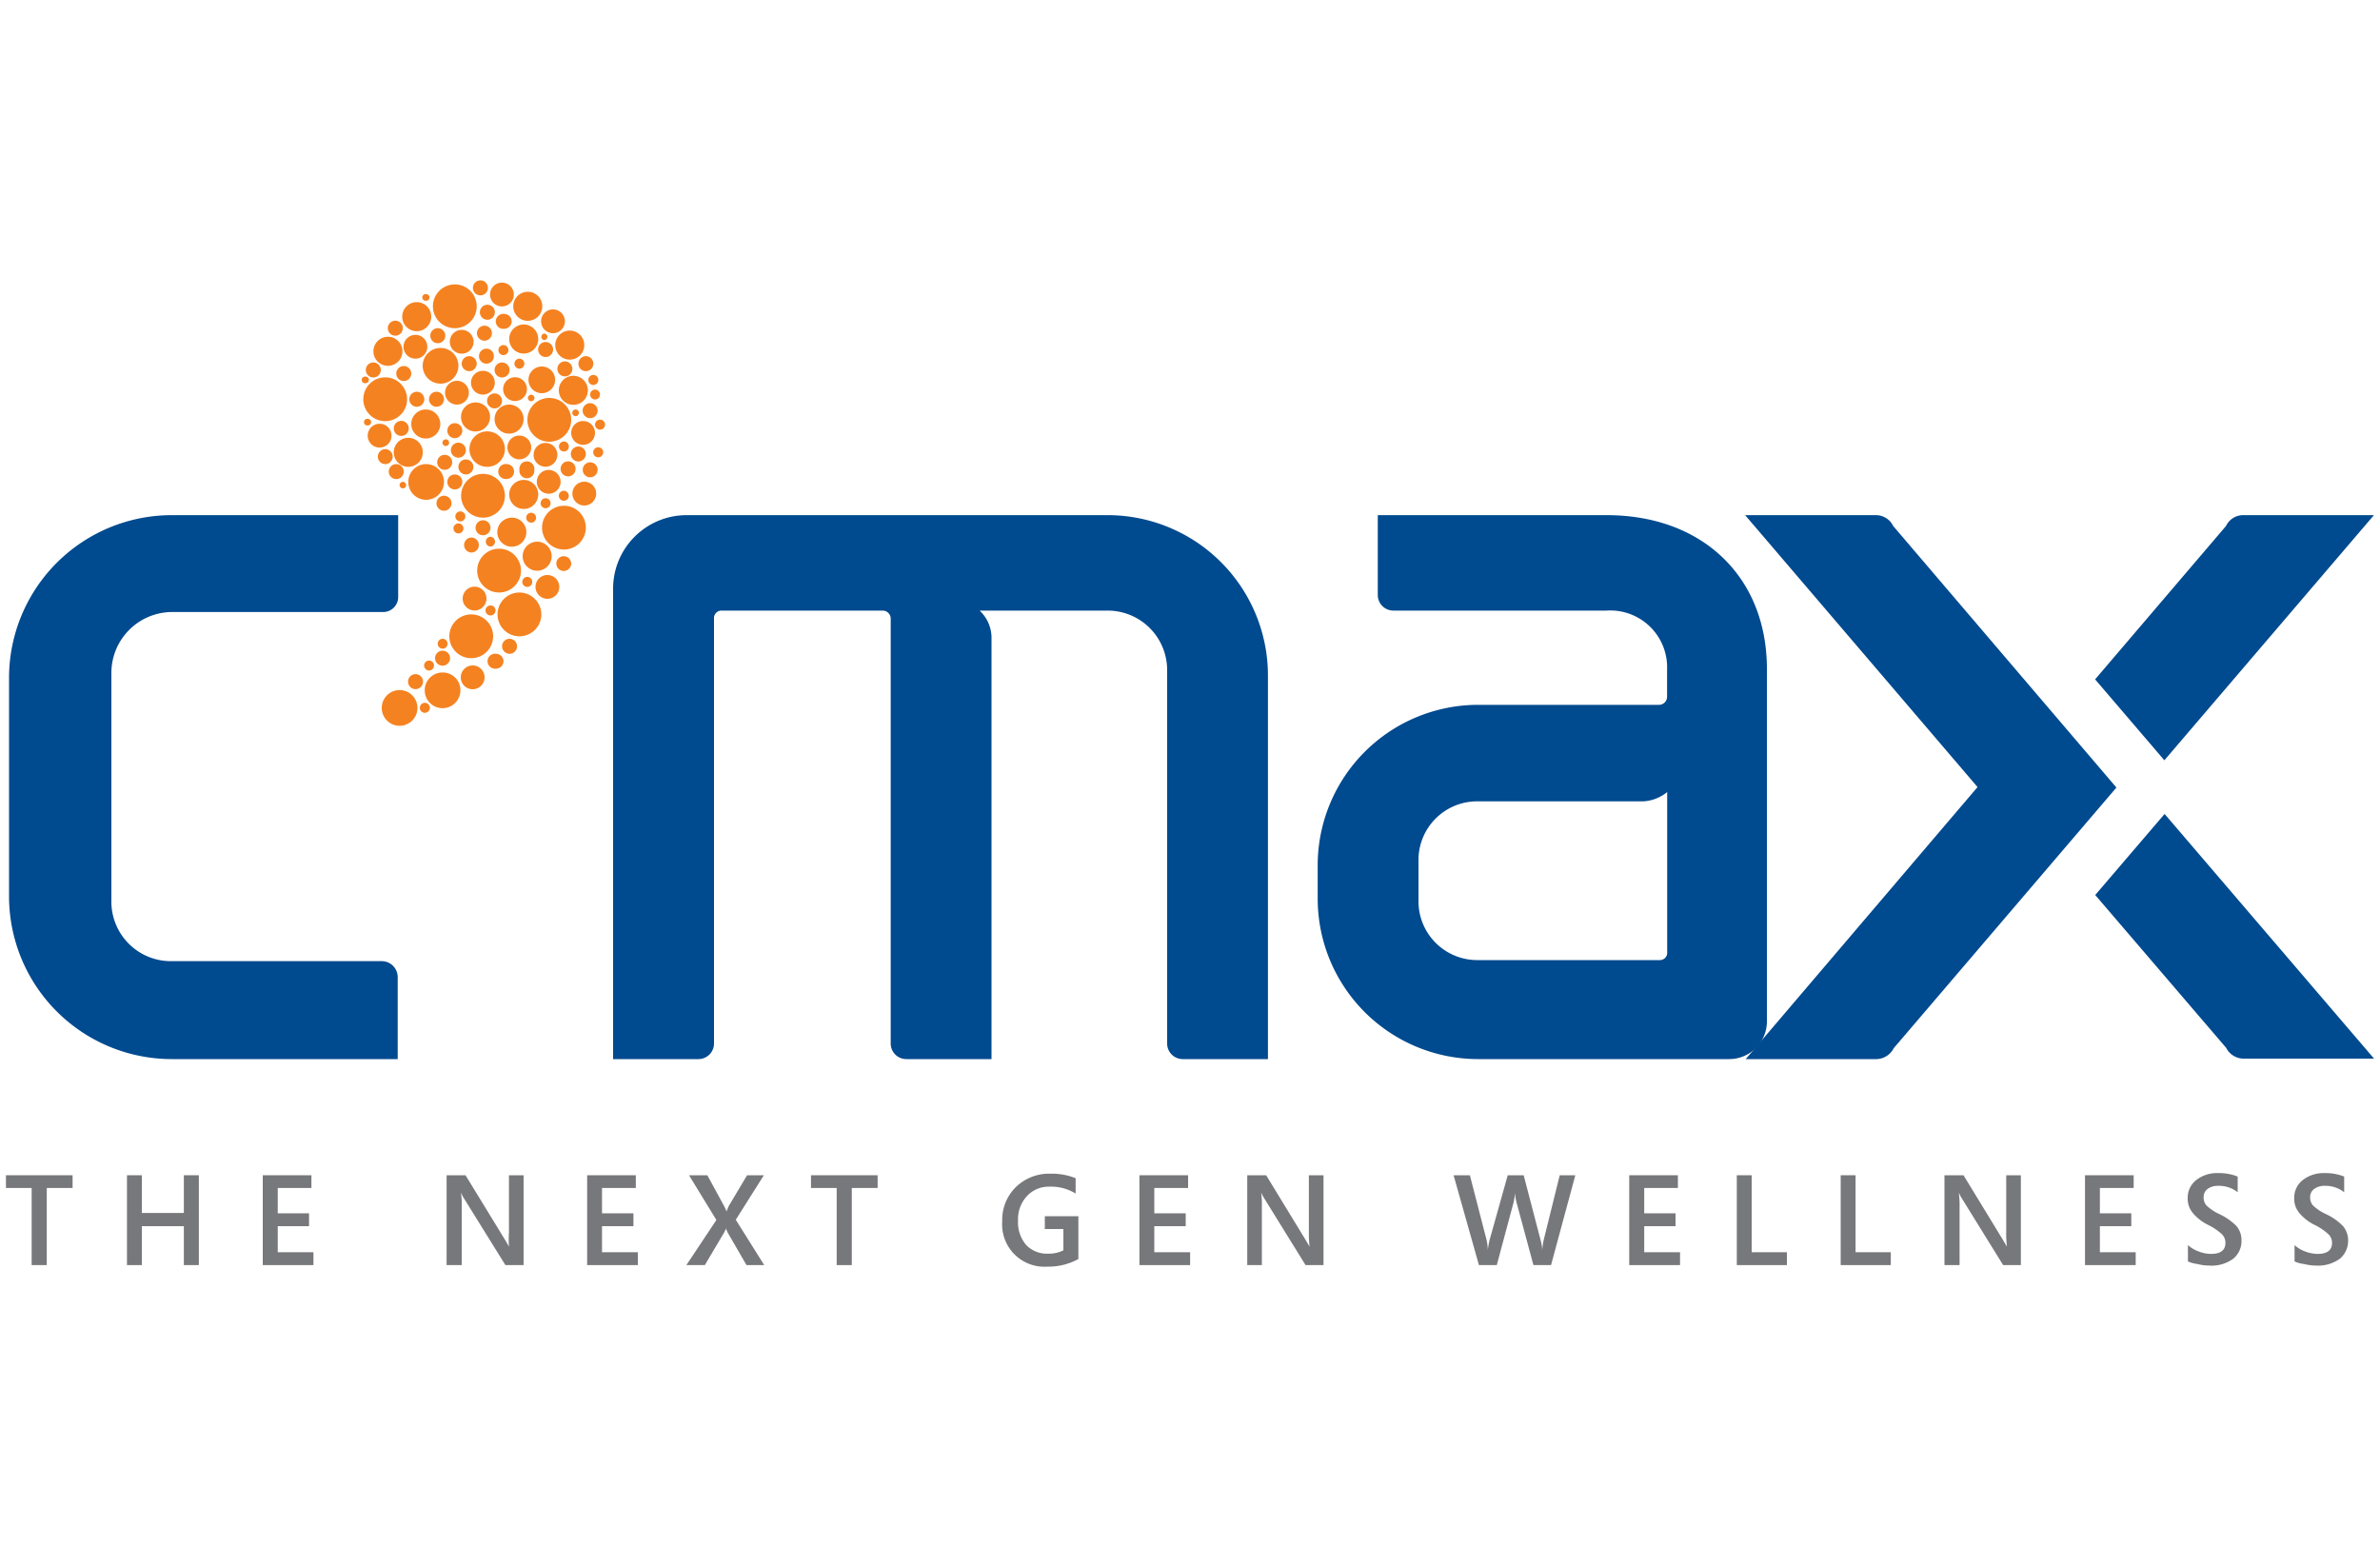 <svg id="Layer_1" data-name="Layer 1" xmlns="http://www.w3.org/2000/svg" width="200" height="130" viewBox="0 0 200 130"><defs><style>.cls-1{fill:#77787b;}.cls-2{fill:#f58220;}.cls-3{fill:#004a8f;}</style></defs><polygon class="cls-1" points="3.93 99.83 3.93 106.31 2.66 106.31 2.66 99.83 0.5 99.83 0.5 98.76 6.1 98.76 6.1 99.83 3.93 99.83"/><polygon class="cls-1" points="15.45 106.31 15.45 103.04 11.92 103.04 11.92 106.31 10.67 106.31 10.67 98.76 11.92 98.76 11.92 101.93 15.45 101.93 15.45 98.76 16.71 98.76 16.71 106.31 15.45 106.31"/><polygon class="cls-1" points="22.08 106.31 22.08 98.76 26.17 98.76 26.17 99.83 23.34 99.83 23.34 101.96 25.97 101.96 25.97 103.04 23.34 103.04 23.34 105.23 26.34 105.23 26.34 106.31 22.08 106.31"/><path class="cls-1" d="M42.47,106.31,39,100.72a3.31,3.31,0,0,1-.27-.51h0a6.28,6.28,0,0,1,.07,1.19v4.91H37.53V98.76h1.59l3.34,5.46c.15.25.25.43.31.54h0a9.3,9.3,0,0,1,0-1.22V98.76H44v7.55Z"/><polygon class="cls-1" points="49.34 106.31 49.34 98.76 53.43 98.76 53.43 99.83 50.59 99.83 50.59 101.96 53.23 101.96 53.23 103.04 50.59 103.04 50.59 105.23 53.6 105.23 53.6 106.31 49.34 106.31"/><path class="cls-1" d="M62.73,106.31l-1.59-2.75a1.08,1.08,0,0,1-.08-.19l-.05-.19h0c0,.07,0,.14-.06.19a1.07,1.07,0,0,1-.09.19l-1.63,2.75H57.68l2.52-3.79-2.3-3.76h1.54l1.35,2.48a3.79,3.79,0,0,1,.26.56h0l.12-.28a1.47,1.47,0,0,1,.15-.31l1.46-2.45h1.41l-2.36,3.74,2.39,3.81Z"/><polygon class="cls-1" points="71.58 99.83 71.58 106.31 70.31 106.31 70.31 99.83 68.15 99.83 68.15 98.76 73.75 98.76 73.75 99.83 71.58 99.83"/><path class="cls-1" d="M90.62,105.8a5.23,5.23,0,0,1-2.63.64,3.55,3.55,0,0,1-3.77-3.8,3.87,3.87,0,0,1,1.15-2.89,4,4,0,0,1,2.9-1.12,5.32,5.32,0,0,1,2.12.38v1.29a3.91,3.91,0,0,0-2.19-.58,2.49,2.49,0,0,0-1.9.79,2.85,2.85,0,0,0-.75,2.06,2.93,2.93,0,0,0,.68,2.05,2.43,2.43,0,0,0,1.86.73,2.73,2.73,0,0,0,1.27-.28v-1.79H87.8V102.2h2.82Z"/><polygon class="cls-1" points="95.75 106.31 95.75 98.76 99.84 98.76 99.84 99.83 97 99.83 97 101.96 99.64 101.96 99.64 103.04 97 103.04 97 105.23 100.01 105.23 100.01 106.31 95.75 106.31"/><path class="cls-1" d="M109.71,106.31l-3.46-5.59a3.31,3.31,0,0,1-.27-.51h0a7.66,7.66,0,0,1,.06,1.19v4.91h-1.23V98.76h1.59l3.33,5.46.32.54h0a8.9,8.9,0,0,1-.06-1.22V98.76h1.23v7.55Z"/><path class="cls-1" d="M130.34,106.31h-1.48l-1.42-5.26a3.88,3.88,0,0,1-.12-.8h0a7,7,0,0,1-.13.8l-1.41,5.26h-1.5l-2.13-7.55h1.37l1.41,5.47a4.43,4.43,0,0,1,.1.82h0a6.47,6.47,0,0,1,.14-.83l1.53-5.46h1.34l1.44,5.52a3.67,3.67,0,0,1,.12.76h0a6,6,0,0,1,.11-.79l1.36-5.49h1.31Z"/><polygon class="cls-1" points="136.91 106.31 136.91 98.76 141 98.76 141 99.83 138.17 99.83 138.17 101.96 140.8 101.96 140.8 103.04 138.17 103.04 138.17 105.23 141.18 105.23 141.18 106.31 136.91 106.31"/><polygon class="cls-1" points="145.95 106.31 145.95 98.76 147.2 98.76 147.2 105.23 150.16 105.23 150.16 106.31 145.95 106.31"/><polygon class="cls-1" points="154.68 106.31 154.68 98.76 155.93 98.76 155.93 105.23 158.89 105.23 158.89 106.31 154.68 106.31"/><path class="cls-1" d="M168.33,106.31l-3.46-5.59a3.31,3.31,0,0,1-.27-.51h0a7.29,7.29,0,0,1,.07,1.19v4.91H163.4V98.76H165l3.33,5.46.32.54h0a8.9,8.9,0,0,1-.06-1.22V98.76h1.23v7.55Z"/><polygon class="cls-1" points="175.21 106.31 175.21 98.76 179.3 98.76 179.3 99.83 176.46 99.83 176.46 101.96 179.1 101.96 179.1 103.04 176.46 103.04 176.46 105.23 179.47 105.23 179.47 106.31 175.21 106.31"/><path class="cls-1" d="M183.86,106v-1.37a2.73,2.73,0,0,0,.89.53,2.93,2.93,0,0,0,1.05.21c.81,0,1.21-.31,1.21-.93a1,1,0,0,0-.29-.72,4.92,4.92,0,0,0-1.19-.8,3.93,3.93,0,0,1-1.27-1,1.87,1.87,0,0,1-.42-1.23,1.89,1.89,0,0,1,.71-1.52,2.83,2.83,0,0,1,1.85-.59,4.22,4.22,0,0,1,1.64.29v1.32a2.52,2.52,0,0,0-1.63-.54,1.46,1.46,0,0,0-.9.26.85.85,0,0,0-.33.69,1,1,0,0,0,.22.68,3.92,3.92,0,0,0,1.09.74,5,5,0,0,1,1.44,1,1.82,1.82,0,0,1,.43,1.2,1.91,1.91,0,0,1-.7,1.56,3.06,3.06,0,0,1-2,.57,4,4,0,0,1-1-.13A2.68,2.68,0,0,1,183.86,106Z"/><path class="cls-1" d="M192.82,106v-1.37a2.68,2.68,0,0,0,.88.53,3,3,0,0,0,1.06.21c.8,0,1.21-.31,1.21-.93a1,1,0,0,0-.3-.72,4.92,4.92,0,0,0-1.19-.8,3.93,3.93,0,0,1-1.27-1,1.87,1.87,0,0,1-.42-1.23,1.89,1.89,0,0,1,.71-1.52,2.85,2.85,0,0,1,1.85-.59,4.22,4.22,0,0,1,1.64.29v1.32a2.52,2.52,0,0,0-1.63-.54,1.43,1.43,0,0,0-.89.26.83.83,0,0,0-.34.69,1,1,0,0,0,.22.68,4,4,0,0,0,1.1.74,4.93,4.93,0,0,1,1.43,1,1.83,1.83,0,0,1,.44,1.2,1.94,1.94,0,0,1-.7,1.56,3.11,3.11,0,0,1-2,.57,4.1,4.1,0,0,1-1-.13A2.5,2.5,0,0,1,192.82,106Z"/><path class="cls-2" d="M34.21,33.55a1.84,1.84,0,1,1-1.84-1.84A1.84,1.84,0,0,1,34.21,33.55Z"/><path class="cls-2" d="M40.06,25.74a1.84,1.84,0,1,1-1.85-1.84A1.84,1.84,0,0,1,40.06,25.74Z"/><path class="cls-2" d="M48,35.28a1.84,1.84,0,1,1-1.84-1.84A1.84,1.84,0,0,1,48,35.28Z"/><path class="cls-2" d="M49.23,44.34a1.84,1.84,0,1,1-3.68,0,1.84,1.84,0,0,1,3.68,0Z"/><path class="cls-2" d="M45.49,51.63a1.84,1.84,0,1,1-1.84-1.84A1.85,1.85,0,0,1,45.49,51.63Z"/><path class="cls-2" d="M41.44,53.47a1.84,1.84,0,1,1-1.83-1.84A1.84,1.84,0,0,1,41.44,53.47Z"/><path class="cls-2" d="M43.78,47.94a1.84,1.84,0,1,1-1.84-1.83A1.84,1.84,0,0,1,43.78,47.94Z"/><path class="cls-2" d="M42.43,41.66a1.84,1.84,0,1,1-1.83-1.84A1.84,1.84,0,0,1,42.43,41.66Z"/><path class="cls-2" d="M39.1,43.33a.42.42,0,1,1-.83,0,.42.42,0,0,1,.83,0Z"/><path class="cls-2" d="M38.94,44.34a.42.42,0,1,1-.83,0,.42.42,0,0,1,.83,0Z"/><path class="cls-2" d="M41.6,45.52a.41.41,0,0,1-.42.41.42.42,0,0,1,0-.83A.42.42,0,0,1,41.6,45.52Z"/><path class="cls-2" d="M44.73,48.9a.42.42,0,1,1-.84,0,.42.42,0,1,1,.84,0Z"/><path class="cls-2" d="M41.64,51.29a.42.42,0,1,1-.42-.41A.41.41,0,0,1,41.64,51.29Z"/><path class="cls-2" d="M47.8,37.52a.41.41,0,0,1-.41.42.42.42,0,0,1,0-.84A.41.41,0,0,1,47.8,37.52Z"/><path class="cls-2" d="M47.8,41.67a.41.41,0,0,1-.41.41.42.42,0,1,1,.41-.41Z"/><path class="cls-2" d="M45.05,43.5a.41.41,0,0,1-.41.42.42.42,0,0,1-.42-.42.41.41,0,0,1,.42-.41A.41.41,0,0,1,45.05,43.5Z"/><path class="cls-2" d="M46.27,42.29a.42.42,0,0,1-.84,0,.42.42,0,0,1,.84,0Z"/><path class="cls-2" d="M37.61,54.1a.41.41,0,0,1-.41.41.42.42,0,0,1-.42-.41.42.42,0,0,1,.42-.42A.41.41,0,0,1,37.61,54.1Z"/><path class="cls-2" d="M36.47,55.93a.42.42,0,0,1-.41.42.43.43,0,0,1-.42-.42.42.42,0,0,1,.42-.42A.41.41,0,0,1,36.47,55.93Z"/><path class="cls-2" d="M36.12,59.48a.42.42,0,0,1-.84,0,.42.42,0,0,1,.84,0Z"/><path class="cls-2" d="M44.06,30.56a.41.41,0,0,1-.41.42.42.42,0,1,1,0-.84A.41.41,0,0,1,44.06,30.56Z"/><path class="cls-2" d="M42.72,29.37A.42.42,0,1,1,42.3,29,.41.41,0,0,1,42.72,29.37Z"/><path class="cls-2" d="M50.42,33.15a.41.41,0,0,1-.41.42.42.42,0,0,1-.42-.42.41.41,0,0,1,.42-.41A.41.41,0,0,1,50.42,33.15Z"/><path class="cls-2" d="M50.84,35.62a.42.42,0,1,1-.83,0,.42.42,0,0,1,.83,0Z"/><path class="cls-2" d="M50.69,38a.42.42,0,1,1-.42-.41A.41.41,0,0,1,50.69,38Z"/><path class="cls-2" d="M50.28,31.93a.42.42,0,1,1-.42-.42A.41.41,0,0,1,50.28,31.93Z"/><path class="cls-2" d="M31.19,35.48a.28.28,0,0,1-.27.27.28.28,0,1,1,0-.55A.28.28,0,0,1,31.19,35.48Z"/><path class="cls-2" d="M46,28.3a.28.28,0,0,1-.28.28.28.28,0,0,1,0-.55A.28.28,0,0,1,46,28.3Z"/><path class="cls-2" d="M36.09,25a.27.27,0,0,1-.27.27.28.28,0,1,1,0-.55A.27.27,0,0,1,36.09,25Z"/><path class="cls-2" d="M34.13,40.77a.27.27,0,0,1-.28.27.28.28,0,0,1-.27-.27.28.28,0,0,1,.27-.28A.28.28,0,0,1,34.13,40.77Z"/><path class="cls-2" d="M31,31.93a.27.27,0,0,1-.27.27.28.28,0,1,1,0-.55A.27.27,0,0,1,31,31.93Z"/><path class="cls-2" d="M44.91,33.45a.28.28,0,0,1-.27.27.28.28,0,0,1-.28-.27.28.28,0,0,1,.28-.28A.27.27,0,0,1,44.91,33.45Z"/><path class="cls-2" d="M48.65,34.68a.28.28,0,1,1-.28-.27A.28.28,0,0,1,48.65,34.68Z"/><path class="cls-2" d="M37.74,37.2a.28.28,0,0,1-.28.28.28.28,0,0,1,0-.56A.28.28,0,0,1,37.74,37.2Z"/><path class="cls-2" d="M38.52,30.74A1.5,1.5,0,1,1,37,29.24,1.49,1.49,0,0,1,38.52,30.74Z"/><path class="cls-2" d="M37.31,40.49A1.5,1.5,0,1,1,35.82,39,1.5,1.5,0,0,1,37.31,40.49Z"/><path class="cls-2" d="M42.43,37.75a1.49,1.49,0,1,1-1.49-1.5A1.49,1.49,0,0,1,42.43,37.75Z"/><path class="cls-2" d="M35.08,59.49a1.5,1.5,0,1,1-1.5-1.5A1.5,1.5,0,0,1,35.08,59.49Z"/><path class="cls-2" d="M38.69,58a1.5,1.5,0,1,1-1.5-1.49A1.49,1.49,0,0,1,38.69,58Z"/><path class="cls-2" d="M45.23,41.55A1.22,1.22,0,1,1,44,40.33,1.22,1.22,0,0,1,45.23,41.55Z"/><path class="cls-2" d="M44.23,44.71A1.22,1.22,0,1,1,43,43.5,1.21,1.21,0,0,1,44.23,44.71Z"/><path class="cls-2" d="M46.36,46.73a1.22,1.22,0,1,1-1.22-1.21A1.22,1.22,0,0,1,46.36,46.73Z"/><path class="cls-2" d="M44,35.21A1.22,1.22,0,1,1,42.8,34,1.21,1.21,0,0,1,44,35.21Z"/><path class="cls-2" d="M45.23,28.49A1.22,1.22,0,1,1,44,27.27,1.22,1.22,0,0,1,45.23,28.49Z"/><path class="cls-2" d="M46.65,31.93a1.12,1.12,0,1,1-1.12-1.13A1.12,1.12,0,0,1,46.65,31.93Z"/><path class="cls-2" d="M49.1,29a1.22,1.22,0,1,1-1.21-1.22A1.22,1.22,0,0,1,49.1,29Z"/><path class="cls-2" d="M49.4,32.79a1.22,1.22,0,1,1-1.22-1.21A1.22,1.22,0,0,1,49.4,32.79Z"/><path class="cls-2" d="M45.57,25.74a1.22,1.22,0,1,1-1.21-1.22A1.21,1.21,0,0,1,45.57,25.74Z"/><path class="cls-2" d="M36.24,26.61A1.22,1.22,0,1,1,35,25.39,1.22,1.22,0,0,1,36.24,26.61Z"/><path class="cls-2" d="M33.82,29.52A1.22,1.22,0,1,1,32.6,28.3,1.22,1.22,0,0,1,33.82,29.52Z"/><path class="cls-2" d="M37,35.62a1.22,1.22,0,1,1-1.21-1.21A1.22,1.22,0,0,1,37,35.62Z"/><path class="cls-2" d="M41.18,35A1.22,1.22,0,1,1,40,33.82,1.21,1.21,0,0,1,41.18,35Z"/><path class="cls-2" d="M35.53,38a1.22,1.22,0,1,1-1.22-1.21A1.22,1.22,0,0,1,35.53,38Z"/><path class="cls-2" d="M32.9,36.61a1,1,0,0,1-1,1,1,1,0,0,1,0-2A1,1,0,0,1,32.9,36.61Z"/><path class="cls-2" d="M39.4,33a1,1,0,1,1-1-1A1,1,0,0,1,39.4,33Z"/><path class="cls-2" d="M40.88,50.3a1,1,0,0,1-1,1,1,1,0,1,1,1-1Z"/><path class="cls-2" d="M47,49.32a1,1,0,0,1-1,1,1,1,0,0,1,0-2A1,1,0,0,1,47,49.32Z"/><path class="cls-2" d="M40.72,56.92a1,1,0,0,1-1,1,1,1,0,0,1,0-2A1,1,0,0,1,40.72,56.92Z"/><path class="cls-2" d="M47.47,27a1,1,0,1,1-1-1A1,1,0,0,1,47.47,27Z"/><path class="cls-2" d="M41.58,32.16a1,1,0,1,1-1-1A1,1,0,0,1,41.58,32.16Z"/><path class="cls-2" d="M44.64,37.6a1,1,0,0,1-2,0,1,1,0,0,1,2,0Z"/><path class="cls-2" d="M46.84,38.22a1,1,0,1,1-1-1A1,1,0,0,1,46.84,38.22Z"/><path class="cls-2" d="M50,36.38a1,1,0,1,1-1-1A1,1,0,0,1,50,36.38Z"/><path class="cls-2" d="M50.1,41.48a1,1,0,0,1-1,1,1,1,0,1,1,1-1Z"/><path class="cls-2" d="M44.28,32.7a1,1,0,0,1-1,1,1,1,0,1,1,0-2A1,1,0,0,1,44.28,32.7Z"/><path class="cls-2" d="M47.11,40.49a1,1,0,1,1-1-1A1,1,0,0,1,47.11,40.49Z"/><path class="cls-2" d="M43.18,24.75a1,1,0,1,1-1-1A1,1,0,0,1,43.18,24.75Z"/><path class="cls-2" d="M39.8,28.72a1,1,0,1,1-1-1A1,1,0,0,1,39.8,28.72Z"/><path class="cls-2" d="M35.91,29.14a1,1,0,1,1-1-1A1,1,0,0,1,35.91,29.14Z"/><path class="cls-2" d="M35.65,33.63a.63.63,0,0,1-1.25,0,.63.63,0,1,1,1.25,0Z"/><path class="cls-2" d="M37.31,33.55a.63.63,0,1,1-.63-.63A.63.63,0,0,1,37.31,33.55Z"/><path class="cls-2" d="M41.5,29.93a.62.62,0,0,1-.62.63.63.63,0,0,1,0-1.26A.62.62,0,0,1,41.5,29.93Z"/><path class="cls-2" d="M41.34,28a.63.63,0,1,1-.62-.63A.63.63,0,0,1,41.34,28Z"/><path class="cls-2" d="M38.85,36.19a.63.63,0,1,1-1.26,0,.63.63,0,1,1,1.26,0Z"/><path class="cls-2" d="M39.15,37.82a.63.63,0,1,1-.63-.62A.63.63,0,0,1,39.15,37.82Z"/><path class="cls-2" d="M39.78,39.24a.63.63,0,0,1-.63.63.64.64,0,0,1-.63-.63.63.63,0,0,1,.63-.63A.63.63,0,0,1,39.78,39.24Z"/><path class="cls-2" d="M43.2,39.63a.62.62,0,0,1-.62.62.63.63,0,1,1,0-1.25A.63.63,0,0,1,43.2,39.63Z"/><path class="cls-2" d="M44.9,39.48a.63.63,0,1,1-1.25,0,.63.63,0,1,1,1.25,0Z"/><path class="cls-2" d="M49.23,38.14a.63.63,0,1,1-.63-.62A.63.63,0,0,1,49.23,38.14Z"/><path class="cls-2" d="M50.22,34.51a.63.63,0,0,1-.63.63.64.64,0,0,1-.63-.63.63.63,0,0,1,.63-.63A.63.63,0,0,1,50.22,34.51Z"/><path class="cls-2" d="M49.86,30.56a.63.63,0,0,1-.63.63.62.62,0,0,1-.62-.63.63.63,0,0,1,.62-.63A.63.63,0,0,1,49.86,30.56Z"/><path class="cls-2" d="M48.1,31a.63.63,0,1,1-.63-.63A.63.63,0,0,1,48.1,31Z"/><path class="cls-2" d="M48.37,39.4a.63.63,0,0,1-.63.63.63.63,0,1,1,0-1.26A.63.63,0,0,1,48.37,39.4Z"/><path class="cls-2" d="M50.22,39.48a.63.63,0,0,1-.62.63.63.63,0,1,1,0-1.26A.63.63,0,0,1,50.22,39.48Z"/><path class="cls-2" d="M48,47.36a.63.63,0,0,1-.63.62.62.62,0,1,1,0-1.24A.63.63,0,0,1,48,47.36Z"/><path class="cls-2" d="M41.22,44.34a.63.63,0,1,1-.62-.62A.63.63,0,0,1,41.22,44.34Z"/><path class="cls-2" d="M38,38.85a.63.63,0,1,1-.62-.63A.63.63,0,0,1,38,38.85Z"/><path class="cls-2" d="M38.85,40.49a.63.63,0,1,1-.63-.62A.63.63,0,0,1,38.85,40.49Z"/><path class="cls-2" d="M37.94,42.29a.63.63,0,0,1-.63.63.63.63,0,0,1,0-1.26A.63.63,0,0,1,37.94,42.29Z"/><path class="cls-2" d="M40.24,45.8a.63.63,0,0,1-.63.63A.63.63,0,0,1,39,45.8a.63.63,0,0,1,.63-.63A.64.64,0,0,1,40.24,45.8Z"/><path class="cls-2" d="M37.82,55.31a.63.63,0,0,1-1.26,0,.63.63,0,0,1,1.26,0Z"/><path class="cls-2" d="M35.55,57.28a.63.63,0,1,1-.63-.63A.63.63,0,0,1,35.55,57.28Z"/><path class="cls-2" d="M42.31,55.57a.63.63,0,0,1-.63.62.63.63,0,1,1,0-1.25A.63.63,0,0,1,42.31,55.57Z"/><path class="cls-2" d="M43.45,54.31a.63.63,0,0,1-.63.63.64.64,0,0,1-.63-.63.63.63,0,0,1,.63-.63A.63.63,0,0,1,43.45,54.31Z"/><path class="cls-2" d="M40.06,30.56a.63.63,0,1,1-.63-.63A.63.63,0,0,1,40.06,30.56Z"/><path class="cls-2" d="M34.35,36a.63.63,0,1,1-.63-.63A.63.63,0,0,1,34.35,36Z"/><path class="cls-2" d="M34.56,31.39a.63.63,0,1,1-.63-.63A.63.63,0,0,1,34.56,31.39Z"/><path class="cls-2" d="M37.42,28.21a.63.63,0,0,1-.63.63.63.63,0,0,1,0-1.26A.63.63,0,0,1,37.42,28.21Z"/><path class="cls-2" d="M41,24.18a.63.63,0,1,1-.62-.62A.63.63,0,0,1,41,24.18Z"/><path class="cls-2" d="M42.82,31.08a.63.63,0,1,1-.63-.62A.63.63,0,0,1,42.82,31.08Z"/><path class="cls-2" d="M42.19,33.69a.63.63,0,1,1-.62-.63A.63.63,0,0,1,42.19,33.69Z"/><path class="cls-2" d="M46.48,29.37a.63.63,0,1,1-.63-.63A.63.63,0,0,1,46.48,29.37Z"/><path class="cls-2" d="M43,27a.63.63,0,0,1-.63.63.63.63,0,1,1,0-1.25A.63.63,0,0,1,43,27Z"/><path class="cls-2" d="M41.58,26.16a.63.63,0,1,1-1.25,0,.63.63,0,0,1,1.25,0Z"/><path class="cls-2" d="M33.85,27.58a.63.63,0,1,1-.62-.63A.63.63,0,0,1,33.85,27.58Z"/><path class="cls-2" d="M32,31.08a.63.63,0,1,1-.63-.62A.63.63,0,0,1,32,31.08Z"/><path class="cls-2" d="M33,38.37a.63.63,0,0,1-.62.63.63.63,0,0,1-.63-.63.64.64,0,0,1,.63-.63A.63.63,0,0,1,33,38.37Z"/><path class="cls-2" d="M33.93,39.63A.63.63,0,1,1,33.3,39,.63.63,0,0,1,33.93,39.63Z"/><path class="cls-3" d="M159.09,44.2a1.61,1.61,0,0,0-1.44-.91h-11l19.53,22.85L146.7,89h11a1.66,1.66,0,0,0,1.43-.91l18.72-21.91Z"/><path class="cls-3" d="M176.07,75.21l11,12.84a1.66,1.66,0,0,0,1.43.91h11L181.9,68.4l-5.83,6.81ZM140.1,80a.62.62,0,0,1-.58.68H124.2a4.94,4.94,0,0,1-5-5V72.34a4.93,4.93,0,0,1,5-5h13.9a3.49,3.49,0,0,0,2-.78V80ZM135,43.29H115.78V50a1.31,1.31,0,0,0,1.31,1.31H135a4.78,4.78,0,0,1,5.09,5v2.25a.68.68,0,0,1-.67.67H124.2A13.49,13.49,0,0,0,110.73,72.7v2.79A13.49,13.49,0,0,0,124.2,89h21.08a3.17,3.17,0,0,0,3.2-3.2V56.22c0-7.73-5.41-12.93-13.47-12.93Zm-41.93,0H57.69a6.18,6.18,0,0,0-6.17,6.18V89h7.16A1.31,1.31,0,0,0,60,87.65V51.87a.64.64,0,0,1,.58-.56h13.6a.68.68,0,0,1,.67.68V87.65A1.31,1.31,0,0,0,76.15,89h7.17V53.52a3.13,3.13,0,0,0-1-2.21H93.08a5,5,0,0,1,5,5V87.65A1.31,1.31,0,0,0,99.39,89h7.16V56.76A13.48,13.48,0,0,0,93.08,43.29Zm106.42,0h-11a1.59,1.59,0,0,0-1.43.91l-11,12.89,5.82,6.8,17.61-20.6ZM.76,57V75.3A13.68,13.68,0,0,0,14.42,89h19v-6.9a1.34,1.34,0,0,0-1.33-1.33H14.42a5,5,0,0,1-5.06-5.07V56.59a5.12,5.12,0,0,1,5.06-5.16H32.13a1.26,1.26,0,0,0,1.33-1.24v-6.9h-19A13.68,13.68,0,0,0,.76,57Z"/></svg>